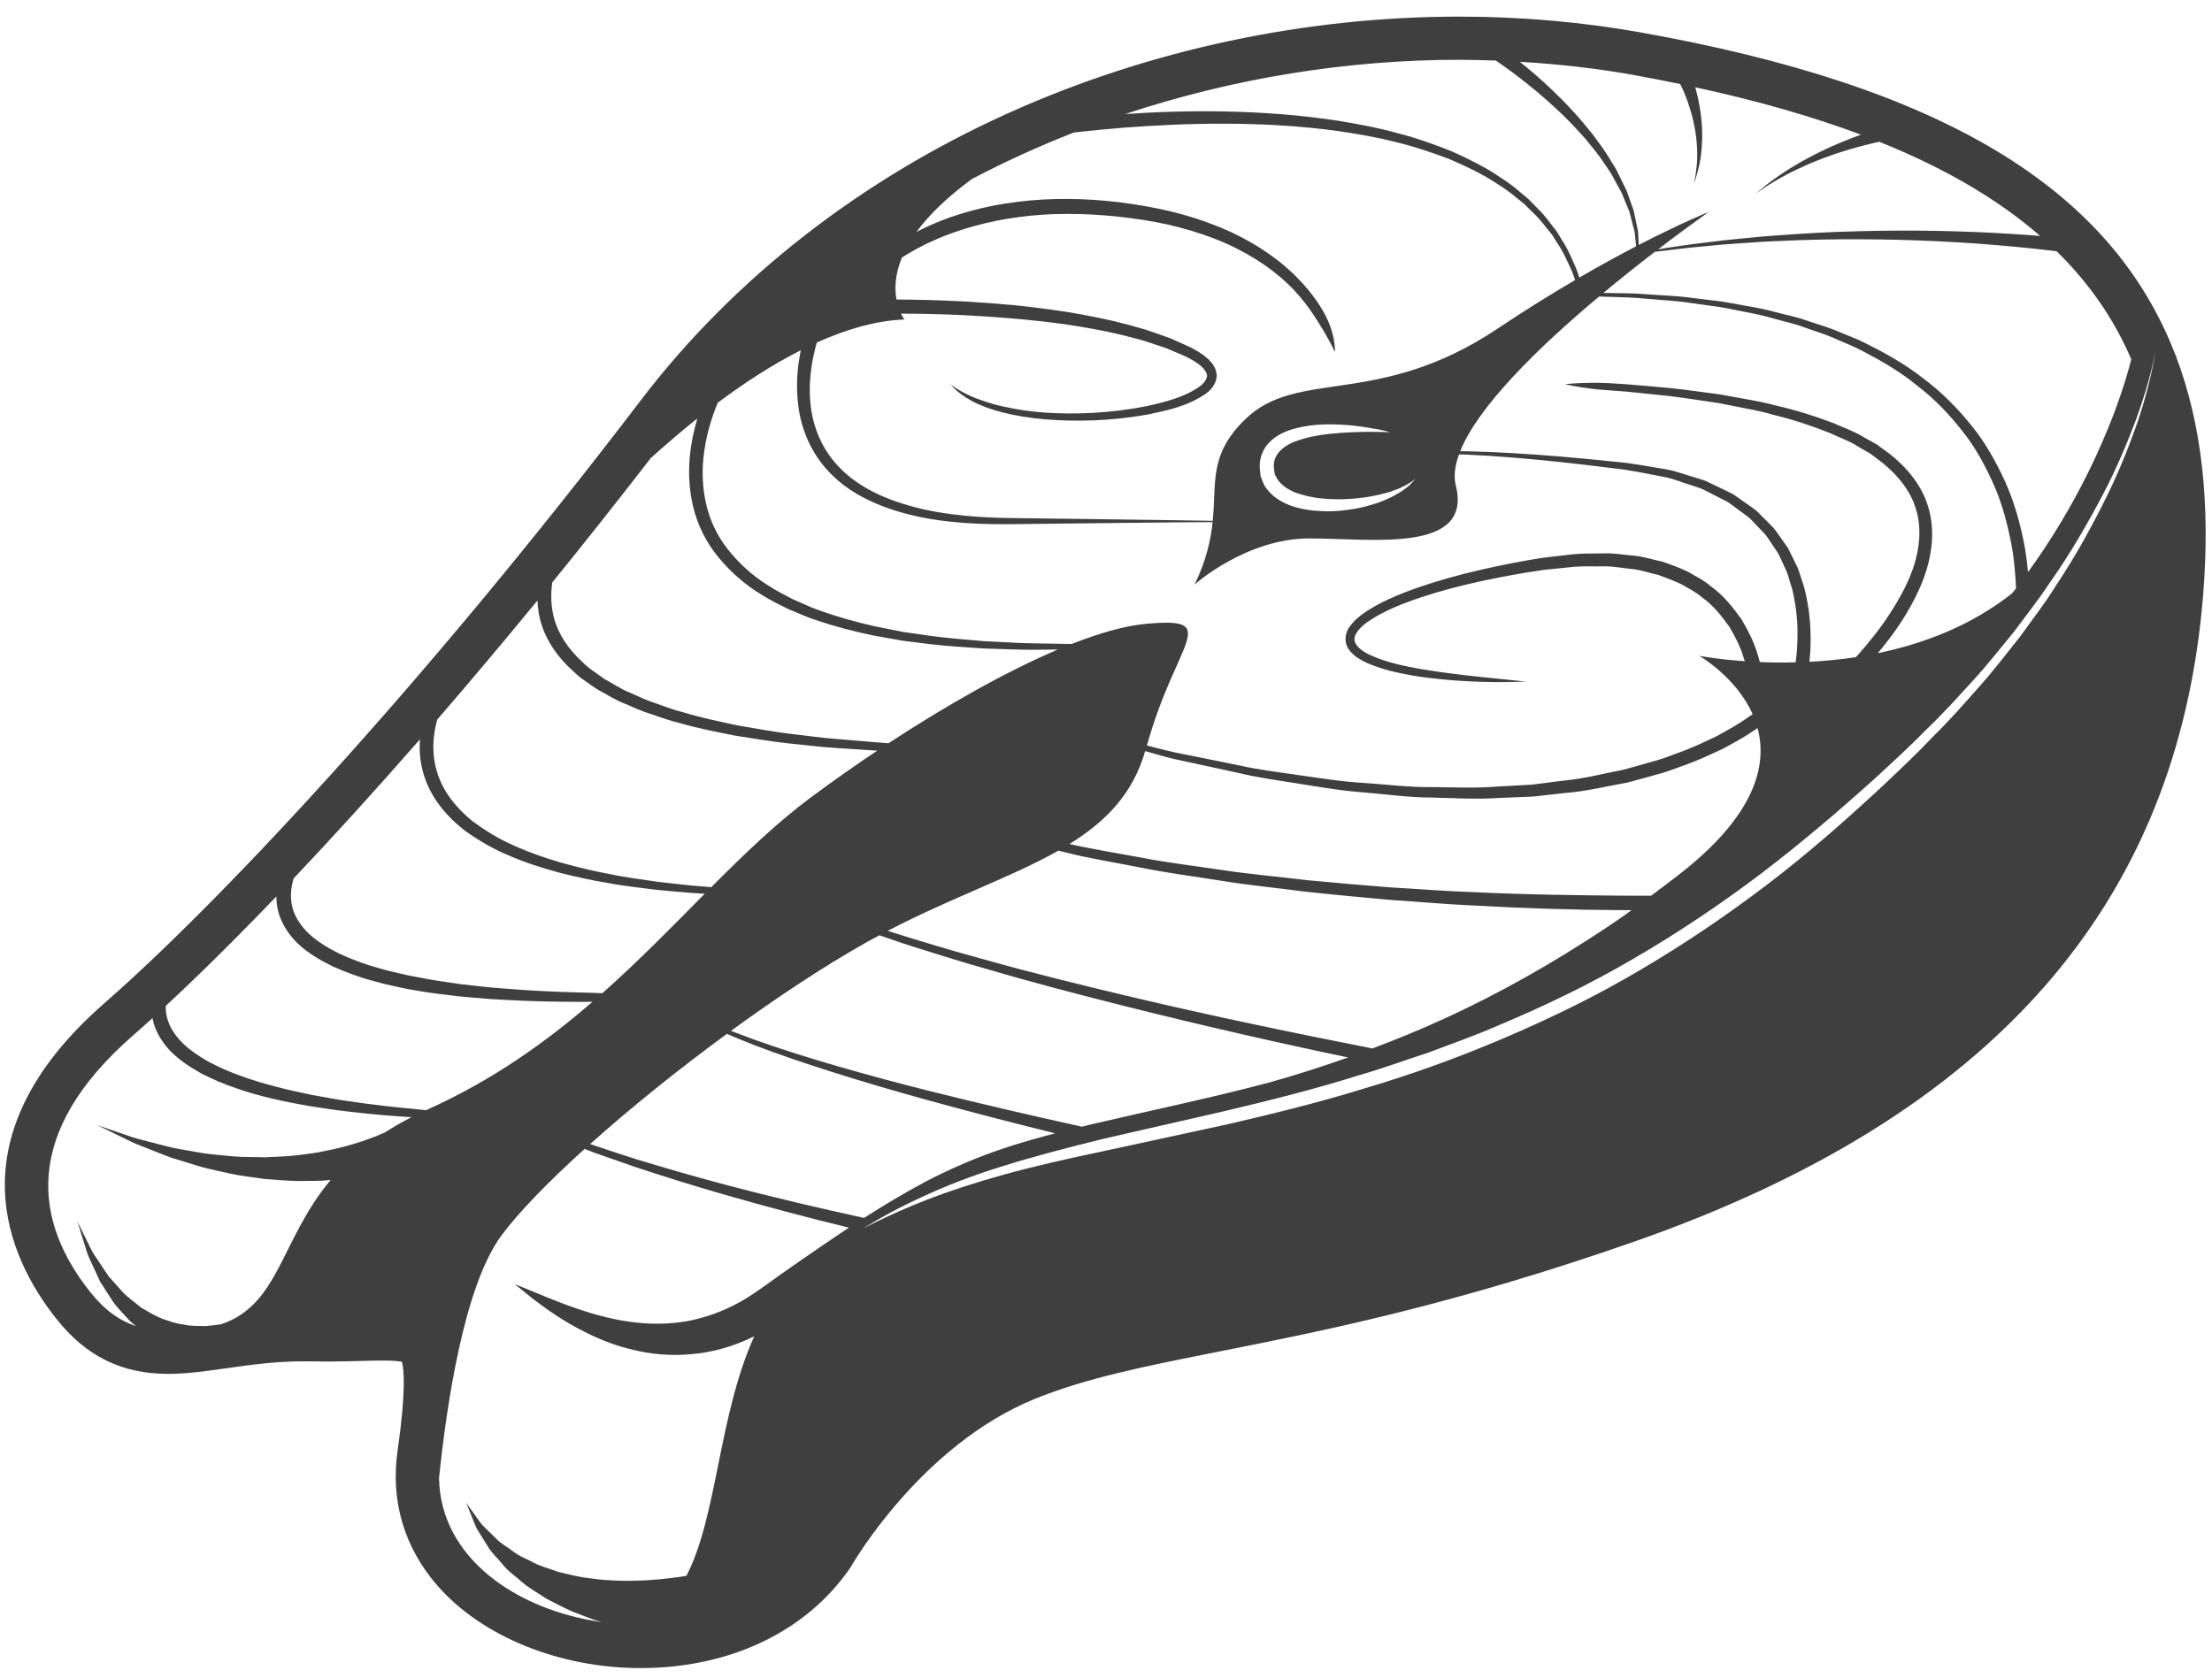 <?xml version="1.0" encoding="UTF-8"?> <svg xmlns="http://www.w3.org/2000/svg" width="116" height="88" viewBox="0 0 116 88" fill="none"><path d="M4.724 67.765C1.831 64.117 1.076 59.463 6.988 54.305C7.308 54.027 7.649 53.72 7.999 53.404C8.017 53.5 8.035 53.596 8.064 53.693C8.228 54.241 8.565 54.767 9.007 55.205C9.452 55.64 9.988 55.989 10.556 56.308C11.133 56.601 11.743 56.872 12.379 57.081C13.012 57.304 13.664 57.487 14.321 57.639C14.979 57.797 15.641 57.915 16.293 58.031C16.947 58.128 17.589 58.235 18.215 58.301C19.44 58.448 20.587 58.543 21.576 58.604C21.069 58.863 20.607 59.131 20.179 59.407C20.039 59.469 19.893 59.532 19.737 59.595C19.363 59.731 18.957 59.893 18.511 60.016C18.067 60.149 17.592 60.273 17.089 60.365C16.592 60.488 16.064 60.528 15.529 60.608C14.992 60.659 14.44 60.685 13.888 60.708C13.336 60.688 12.779 60.705 12.232 60.659C11.688 60.599 11.145 60.568 10.625 60.488C10.107 60.396 9.605 60.307 9.129 60.223C8.657 60.116 8.216 59.991 7.804 59.888C7.392 59.787 7.015 59.687 6.691 59.565C6.364 59.453 6.079 59.356 5.843 59.276C5.371 59.115 5.101 59.023 5.101 59.023C5.101 59.023 5.357 59.148 5.805 59.365C6.029 59.475 6.303 59.608 6.616 59.76C6.925 59.923 7.289 60.069 7.691 60.224C8.092 60.379 8.523 60.561 8.988 60.728C9.463 60.875 9.961 61.029 10.479 61.188C11 61.337 11.553 61.439 12.111 61.571C12.672 61.691 13.253 61.747 13.833 61.839C14.416 61.888 15.004 61.932 15.584 61.951C16.164 61.937 16.74 61.963 17.295 61.9C17.309 61.899 17.324 61.896 17.339 61.896C14.695 65.068 14.661 68.419 11.611 69.461C11.345 69.507 11.073 69.528 10.787 69.56C10.419 69.547 10.024 69.573 9.643 69.481C9.245 69.445 8.873 69.297 8.487 69.167C8.111 69.017 7.759 68.797 7.404 68.592C7.093 68.327 6.745 68.099 6.467 67.811C6.197 67.508 5.935 67.216 5.687 66.94C5.479 66.625 5.281 66.328 5.1 66.055C4.903 65.784 4.76 65.516 4.648 65.269C4.528 65.025 4.423 64.813 4.336 64.639C4.163 64.287 4.064 64.085 4.064 64.085C4.064 64.085 4.129 64.3 4.245 64.673C4.304 64.861 4.375 65.091 4.457 65.353C4.531 65.62 4.632 65.913 4.785 66.217C4.928 66.529 5.083 66.868 5.247 67.225C5.463 67.56 5.689 67.913 5.925 68.279C6.176 68.637 6.513 68.953 6.824 69.308C6.924 69.391 7.029 69.475 7.132 69.56C6.287 69.285 5.5 68.744 4.724 67.765ZM14.493 47.024C14.496 47.268 14.516 47.52 14.583 47.78C14.74 48.413 15.125 49.027 15.64 49.516C16.163 50.001 16.793 50.372 17.46 50.699C18.135 50.999 18.847 51.267 19.585 51.459C19.952 51.567 20.324 51.66 20.701 51.736C21.077 51.821 21.455 51.901 21.835 51.959C22.593 52.096 23.356 52.176 24.105 52.268C24.857 52.325 25.596 52.412 26.312 52.439C27.744 52.524 29.08 52.549 30.224 52.551C30.521 52.556 30.804 52.555 31.073 52.549C28.605 54.683 25.808 56.68 22.375 58.221C22.363 58.227 22.352 58.232 22.34 58.237C22.124 58.215 21.9 58.191 21.665 58.165C20.672 58.076 19.516 57.948 18.287 57.764C17.671 57.68 17.04 57.557 16.4 57.444C15.763 57.311 15.116 57.176 14.48 57.004C13.844 56.836 13.212 56.655 12.611 56.431C12.003 56.22 11.433 55.955 10.9 55.675C10.384 55.373 9.907 55.049 9.536 54.676C9.172 54.299 8.908 53.888 8.787 53.476C8.712 53.229 8.688 52.991 8.693 52.764C10.368 51.212 12.32 49.287 14.493 47.024ZM78.445 3.177C78.695 3.348 78.98 3.548 79.297 3.783C79.827 4.18 80.435 4.657 81.056 5.203C81.679 5.748 82.319 6.357 82.903 7.019C83.212 7.335 83.465 7.695 83.744 8.029C84.011 8.371 84.232 8.736 84.471 9.073C84.669 9.436 84.861 9.785 85.043 10.117C85.187 10.467 85.321 10.797 85.447 11.104C85.529 11.423 85.607 11.716 85.673 11.976C85.76 12.233 85.741 12.472 85.773 12.663C85.783 12.76 85.789 12.845 85.799 12.921C84.921 13.376 83.921 13.921 82.821 14.561C82.773 14.404 82.717 14.233 82.639 14.044C82.451 13.628 82.252 13.105 81.897 12.572C81.815 12.436 81.729 12.295 81.643 12.149C81.539 12.015 81.432 11.877 81.321 11.736C81.107 11.449 80.873 11.153 80.587 10.884C80.449 10.744 80.308 10.6 80.165 10.455C80.013 10.317 79.849 10.189 79.688 10.053C79.371 9.771 79.012 9.521 78.636 9.275C77.893 8.767 77.041 8.347 76.149 7.945C75.243 7.583 74.291 7.24 73.297 6.987C72.309 6.709 71.287 6.52 70.261 6.348C66.201 5.715 62.087 5.767 59.003 5.983C64.697 4.093 70.673 3.136 76.531 3.136C77.171 3.136 77.808 3.155 78.445 3.177ZM88.109 4.407C88.172 4.527 88.243 4.671 88.319 4.853C88.528 5.344 88.753 6.031 88.879 6.743C89.011 7.453 89.032 8.185 88.973 8.731C88.924 9.279 88.82 9.636 88.82 9.636C88.82 9.636 88.969 9.296 89.091 8.751C89.22 8.207 89.295 7.453 89.255 6.7C89.219 5.945 89.076 5.197 88.921 4.645C88.915 4.62 88.908 4.601 88.9 4.577C92.192 5.291 95.077 6.121 97.591 7.065C96.953 7.295 96.217 7.589 95.503 7.939C94.579 8.384 93.7 8.916 93.08 9.364C92.768 9.587 92.517 9.783 92.351 9.931C92.18 10.073 92.083 10.155 92.083 10.155C92.083 10.155 92.187 10.083 92.371 9.956C92.549 9.825 92.816 9.655 93.144 9.463C93.797 9.077 94.708 8.636 95.652 8.285C96.593 7.928 97.564 7.663 98.295 7.493C98.384 7.473 98.468 7.453 98.549 7.436C102.087 8.857 104.851 10.513 106.985 12.376C106.501 12.337 105.952 12.297 105.333 12.26C103.179 12.124 100.303 12.048 97.429 12.131C95.993 12.164 94.559 12.244 93.216 12.347C92.544 12.387 91.897 12.459 91.283 12.517C90.669 12.572 90.089 12.637 89.556 12.709C88.487 12.835 87.6 12.968 86.981 13.075C86.971 13.076 86.964 13.077 86.953 13.079C87.923 12.337 88.829 11.671 89.599 11.121C89.599 11.121 88.204 11.679 85.937 12.849C85.935 12.787 85.931 12.724 85.928 12.649C85.905 12.455 85.935 12.208 85.859 11.941C85.803 11.672 85.737 11.367 85.668 11.035C85.553 10.715 85.431 10.368 85.3 10.001C85.129 9.652 84.948 9.284 84.763 8.903C84.536 8.545 84.324 8.159 84.067 7.796C83.8 7.44 83.553 7.057 83.253 6.719C82.687 6.013 82.061 5.359 81.451 4.772C80.843 4.183 80.237 3.672 79.709 3.248C79.707 3.245 79.704 3.244 79.701 3.241C81.708 3.36 83.693 3.581 85.636 3.928C86.487 4.08 87.307 4.241 88.109 4.407ZM111.767 18.848C111.732 18.984 111.691 19.143 111.641 19.321C111.441 20.035 111.113 21.085 110.585 22.385C109.751 24.435 108.423 27.153 106.351 30.013C106.301 29.467 106.228 28.901 106.109 28.321C105.899 27.323 105.609 26.276 105.148 25.256C104.681 24.244 104.124 23.221 103.379 22.313C102.645 21.403 101.805 20.549 100.851 19.845C99.923 19.107 98.883 18.531 97.847 18.013C97.331 17.748 96.785 17.559 96.265 17.332C95.739 17.12 95.197 16.972 94.677 16.792C94.157 16.605 93.623 16.513 93.112 16.372C92.601 16.232 92.095 16.132 91.597 16.049C91.101 15.964 90.623 15.861 90.153 15.799C89.684 15.741 89.231 15.687 88.795 15.635C87.925 15.508 87.12 15.499 86.411 15.44C85.7 15.381 85.08 15.38 84.568 15.373C84.391 15.372 84.232 15.369 84.083 15.367C84.999 14.604 85.915 13.877 86.785 13.208C86.856 13.201 86.917 13.195 86.997 13.185C87.619 13.107 88.507 12.993 89.576 12.901C90.111 12.844 90.689 12.796 91.304 12.759C91.917 12.719 92.564 12.667 93.235 12.645C94.575 12.581 96.004 12.544 97.435 12.552C100.295 12.552 103.151 12.712 105.284 12.909C106.348 13.003 107.233 13.104 107.853 13.179C109.617 14.911 110.892 16.805 111.767 18.848ZM112.127 22.052C111.737 23.165 111.229 24.512 110.503 25.992C109.775 27.468 108.895 29.113 107.764 30.799C107.231 31.664 106.577 32.497 105.941 33.388C105.257 34.24 104.575 35.147 103.8 36.013C103.032 36.887 102.241 37.784 101.371 38.641C100.529 39.529 99.62 40.385 98.704 41.252C96.845 42.976 94.879 44.716 92.76 46.335C90.641 47.952 88.397 49.48 86.06 50.855C83.729 52.241 81.284 53.429 78.829 54.472C76.376 55.521 73.899 56.403 71.465 57.121C69.039 57.871 66.653 58.444 64.392 58.972C62.127 59.463 59.987 59.927 58.009 60.355C56.033 60.767 54.231 61.176 52.655 61.612C51.079 62.052 49.723 62.499 48.628 62.925C47.531 63.348 46.693 63.744 46.121 64.012C45.555 64.291 45.252 64.44 45.252 64.44C45.252 64.44 45.543 64.268 46.087 63.947C46.635 63.628 47.456 63.193 48.535 62.703C49.611 62.211 50.952 61.675 52.529 61.189C54.103 60.693 55.903 60.219 57.869 59.736C59.84 59.285 61.976 58.797 64.235 58.281C66.48 57.745 68.848 57.165 71.249 56.409C72.459 56.063 73.66 55.621 74.891 55.22C76.1 54.763 77.337 54.328 78.547 53.801C80.98 52.781 83.403 51.619 85.713 50.259C88.031 48.912 90.257 47.411 92.364 45.817C94.467 44.215 96.445 42.524 98.317 40.84C99.249 39.981 100.161 39.147 101.008 38.281C101.884 37.444 102.68 36.565 103.455 35.711C104.236 34.861 104.925 33.973 105.617 33.137C106.261 32.264 106.917 31.444 107.469 30.601C108.632 28.955 109.544 27.343 110.304 25.893C111.063 24.44 111.599 23.113 112.015 22.012C112.827 19.799 113.019 18.453 113.019 18.453C113.019 18.453 112.871 19.804 112.127 22.052ZM38.12 54.232C38.541 54.423 39.005 54.599 39.509 54.804C41.957 55.748 45.296 56.784 48.661 57.712C50.971 58.348 53.284 58.945 55.337 59.449C54.467 59.676 53.601 59.917 52.749 60.2C51.271 60.685 49.851 61.297 48.54 61.984C47.393 62.592 46.331 63.236 45.313 63.887C43.141 63.412 40.557 62.816 37.988 62.131C36.4 61.712 34.824 61.252 33.352 60.803C32.507 60.535 31.704 60.269 30.948 60.012C33.053 58.129 35.557 56.109 38.12 54.232ZM28.184 31.5C28.204 31.867 28.248 32.236 28.353 32.604C28.632 33.612 29.276 34.515 30.064 35.211C30.253 35.397 30.455 35.569 30.677 35.712C30.893 35.863 31.105 36.023 31.328 36.165C31.793 36.404 32.235 36.708 32.725 36.893C33.205 37.1 33.681 37.321 34.179 37.471C34.669 37.637 35.156 37.815 35.652 37.931C36.635 38.215 37.619 38.401 38.569 38.591C39.525 38.741 40.448 38.896 41.328 38.992C42.209 39.076 43.04 39.191 43.811 39.233C44.581 39.284 45.287 39.329 45.912 39.371C45.948 39.371 45.976 39.371 46.011 39.371C44.832 40.159 43.668 40.979 42.549 41.809C40.729 43.159 39.035 44.796 37.301 46.537C37.152 46.524 37.008 46.511 36.855 46.5C36.093 46.451 35.299 46.337 34.472 46.253C33.653 46.124 32.799 46.031 31.949 45.845C31.093 45.689 30.237 45.477 29.391 45.241C28.548 44.991 27.716 44.707 26.937 44.347C26.148 44.007 25.436 43.56 24.789 43.084C24.169 42.58 23.649 42.008 23.301 41.387C22.951 40.767 22.775 40.111 22.735 39.493C22.695 38.841 22.789 38.251 22.933 37.74C24.625 35.784 26.384 33.695 28.184 31.5ZM105.516 31.124C103.363 32.831 100.865 33.769 98.476 34.263C98.889 33.764 99.307 33.236 99.696 32.631C100.215 31.82 100.713 30.917 101.031 29.888C101.341 28.868 101.457 27.691 101.113 26.576C100.781 25.456 100.001 24.525 99.116 23.825L98.431 23.321L97.697 22.909C97.22 22.611 96.689 22.443 96.191 22.212C95.169 21.82 94.141 21.503 93.132 21.273C92.631 21.137 92.133 21.035 91.643 20.952C91.153 20.863 90.675 20.776 90.209 20.691C89.272 20.572 88.387 20.437 87.567 20.355C85.925 20.205 84.559 20.076 83.596 20.08C82.633 20.079 82.083 20.155 82.083 20.155C82.083 20.155 82.625 20.295 83.577 20.405C84.052 20.461 84.633 20.484 85.296 20.543C85.959 20.611 86.705 20.688 87.52 20.772C88.333 20.867 89.208 21.013 90.135 21.145C90.595 21.236 91.065 21.329 91.548 21.424C92.031 21.513 92.52 21.621 93.009 21.761C94 22.003 95 22.328 95.984 22.723C96.46 22.952 96.975 23.123 97.42 23.413L98.109 23.813L98.74 24.293C99.551 24.955 100.221 25.792 100.492 26.76C100.773 27.723 100.664 28.751 100.367 29.68C100.065 30.616 99.58 31.46 99.08 32.227C98.583 32.999 98.024 33.676 97.495 34.285C97.436 34.352 97.38 34.408 97.323 34.472C96.479 34.601 95.663 34.676 94.889 34.716C94.923 34.381 94.949 34.019 94.951 33.603C94.956 33.004 94.92 32.324 94.783 31.596C94.712 31.233 94.648 30.852 94.505 30.475C94.444 30.285 94.38 30.092 94.316 29.896C94.245 29.701 94.137 29.517 94.048 29.325C93.953 29.135 93.859 28.941 93.761 28.745C93.636 28.565 93.508 28.385 93.379 28.201C93.245 28.023 93.129 27.825 92.976 27.659C92.816 27.497 92.653 27.333 92.489 27.169C92.319 27.013 92.173 26.824 91.98 26.692C91.788 26.556 91.596 26.42 91.401 26.284C91.205 26.152 91.019 25.999 90.809 25.884L90.163 25.571L89.511 25.257C89.291 25.156 89.052 25.107 88.824 25.028C88.359 24.897 87.904 24.715 87.428 24.628C86.476 24.471 85.521 24.281 84.588 24.211C83.653 24.109 82.731 24.027 81.837 23.948C80.049 23.801 78.379 23.701 76.944 23.672C76.816 23.669 76.7 23.671 76.575 23.668C77.517 21.315 80.651 18.241 83.856 15.555C84.061 15.561 84.296 15.567 84.563 15.576C85.071 15.592 85.689 15.603 86.395 15.675C87.1 15.744 87.901 15.768 88.763 15.908C89.193 15.967 89.643 16.029 90.108 16.093C90.572 16.163 91.045 16.273 91.535 16.367C92.025 16.456 92.525 16.564 93.028 16.712C93.529 16.859 94.056 16.96 94.564 17.152C95.073 17.337 95.604 17.492 96.117 17.709C96.623 17.941 97.155 18.135 97.655 18.403C98.66 18.925 99.663 19.504 100.547 20.235C101.46 20.931 102.253 21.768 102.941 22.653C103.641 23.535 104.156 24.523 104.588 25.497C105.013 26.479 105.267 27.487 105.461 28.447C105.625 29.288 105.691 30.1 105.724 30.864C105.657 30.951 105.584 31.037 105.516 31.124ZM84.851 46.981C82.621 46.959 80.02 46.932 77.236 46.796C75.843 46.752 74.407 46.632 72.945 46.551C71.487 46.435 70.005 46.312 68.527 46.168C67.051 45.989 65.568 45.861 64.121 45.643C62.676 45.423 61.243 45.261 59.875 44.991C58.561 44.745 57.285 44.545 56.085 44.273C57.992 43.092 59.409 41.644 60.055 39.399C60.677 39.577 61.349 39.784 62.107 39.929C62.981 40.119 63.927 40.324 64.928 40.541C65.924 40.784 66.996 40.931 68.1 41.107C69.205 41.281 70.344 41.484 71.519 41.567C72.689 41.661 73.875 41.836 75.072 41.836C76.268 41.865 77.463 41.939 78.641 41.856C79.231 41.832 79.815 41.808 80.392 41.785C80.968 41.721 81.536 41.657 82.095 41.595C83.219 41.507 84.28 41.236 85.297 41.059C85.8 40.937 86.283 40.789 86.753 40.663C87.227 40.544 87.672 40.389 88.096 40.225C88.956 39.939 89.708 39.575 90.379 39.263C91.028 38.907 91.596 38.597 92.033 38.283C92.081 38.251 92.123 38.221 92.168 38.191C92.695 40.148 92.055 42.785 87.995 45.919C87.58 46.24 87.103 46.599 86.587 46.984C86.037 46.987 85.46 46.987 84.851 46.981ZM72.187 22.656C71.736 22.643 71.088 22.657 70.325 22.705C69.568 22.765 68.664 22.856 67.836 23.191C67.428 23.36 67.071 23.624 66.907 23.963C66.819 24.113 66.789 24.368 66.8 24.497L66.851 24.881C66.892 24.968 66.937 25.025 66.968 25.103C67.156 25.42 67.54 25.689 67.965 25.851C68.404 25.995 68.861 26.113 69.325 26.147C69.556 26.173 69.783 26.184 70.009 26.185C70.233 26.197 70.455 26.192 70.669 26.176C70.885 26.171 71.095 26.149 71.296 26.123C71.499 26.104 71.695 26.08 71.879 26.04C72.253 25.977 72.587 25.885 72.885 25.803C73.176 25.701 73.432 25.611 73.624 25.499C74.024 25.303 74.212 25.112 74.221 25.124C74.221 25.124 74.177 25.171 74.095 25.261C74.011 25.349 73.897 25.499 73.703 25.623C73.523 25.772 73.277 25.908 72.992 26.063C72.7 26.2 72.365 26.356 71.981 26.461C71.601 26.58 71.179 26.683 70.724 26.737C70.271 26.805 69.784 26.841 69.277 26.809C68.772 26.793 68.241 26.709 67.713 26.536C67.193 26.339 66.653 26.035 66.304 25.461C66.231 25.303 66.155 25.129 66.108 24.975L66.065 24.591C66.044 24.211 66.105 23.939 66.255 23.637C66.556 23.052 67.112 22.752 67.596 22.573C68.597 22.236 69.536 22.241 70.321 22.275C71.109 22.311 71.753 22.433 72.203 22.511C72.649 22.596 72.9 22.671 72.9 22.671C72.9 22.671 72.641 22.665 72.187 22.656ZM41.995 18.372C41.825 19.216 41.683 20.367 41.929 21.703C42.076 22.461 42.372 23.271 42.873 24.008C43.372 24.747 44.073 25.396 44.893 25.885C46.545 26.86 48.553 27.281 50.525 27.427C51.515 27.503 52.511 27.504 53.477 27.491C54.447 27.479 55.4 27.468 56.324 27.457C58.169 27.437 59.892 27.419 61.369 27.404C62.199 27.397 62.939 27.392 63.591 27.387C63.495 28.316 63.269 29.373 62.648 30.659C62.648 30.659 65.353 28.244 68.655 28.244C71.957 28.244 77.24 29.047 76.344 25.461C76.224 24.983 76.295 24.433 76.511 23.836C76.655 23.841 76.789 23.843 76.939 23.849C78.368 23.911 80.032 24.048 81.809 24.235C82.697 24.333 83.615 24.435 84.548 24.557C85.489 24.649 86.405 24.857 87.333 25.031C87.796 25.124 88.229 25.313 88.676 25.448C88.895 25.528 89.125 25.581 89.333 25.683L89.949 25.997L90.56 26.308C90.756 26.42 90.925 26.571 91.108 26.699L91.644 27.093C91.824 27.22 91.953 27.401 92.109 27.551C92.257 27.707 92.405 27.861 92.552 28.013C92.692 28.172 92.793 28.359 92.913 28.527C93.029 28.699 93.144 28.868 93.257 29.036C93.343 29.219 93.427 29.4 93.509 29.58C93.588 29.76 93.684 29.931 93.745 30.112C93.801 30.296 93.856 30.477 93.909 30.655C94.035 31.005 94.085 31.364 94.144 31.704C94.257 32.385 94.277 33.027 94.259 33.589C94.249 34.025 94.211 34.404 94.164 34.744C93.489 34.761 92.86 34.753 92.287 34.729C92.244 34.552 92.189 34.357 92.113 34.144C91.961 33.655 91.689 33.092 91.321 32.48C90.907 31.904 90.413 31.243 89.689 30.733C89.36 30.436 88.939 30.248 88.536 30.001C88.113 29.799 87.656 29.624 87.187 29.465C86.703 29.365 86.212 29.2 85.699 29.149C85.185 29.113 84.66 29.007 84.128 29.027C83.596 29.044 83.052 29.02 82.509 29.072C81.968 29.136 81.42 29.2 80.868 29.264C79.783 29.436 78.681 29.651 77.591 29.903C76.5 30.157 75.417 30.452 74.372 30.816C73.329 31.185 72.308 31.595 71.415 32.236C71.197 32.407 70.984 32.587 70.811 32.827C70.631 33.048 70.509 33.397 70.583 33.724C70.653 34.069 70.9 34.265 71.103 34.444C71.325 34.597 71.552 34.723 71.783 34.817C72.705 35.201 73.609 35.356 74.439 35.495C76.105 35.728 77.5 35.772 78.475 35.78C79.451 35.779 80.007 35.752 80.007 35.752C80.007 35.752 79.453 35.695 78.485 35.595C77.519 35.493 76.135 35.371 74.504 35.093C73.696 34.948 72.803 34.776 71.964 34.409C71.556 34.239 71.116 33.959 71.04 33.623C70.963 33.3 71.316 32.907 71.707 32.629C72.52 32.061 73.525 31.668 74.545 31.325C75.572 30.985 76.641 30.709 77.72 30.476C78.799 30.243 79.884 30.048 80.963 29.893C81.499 29.839 82.029 29.784 82.555 29.731C83.08 29.688 83.599 29.72 84.108 29.709C84.619 29.697 85.107 29.808 85.592 29.848C86.076 29.901 86.524 30.064 86.973 30.16C87.4 30.317 87.819 30.475 88.203 30.66C88.563 30.884 88.947 31.052 89.239 31.321C89.888 31.776 90.321 32.369 90.693 32.884C91.021 33.435 91.267 33.94 91.401 34.383C91.439 34.488 91.471 34.589 91.499 34.685C90.031 34.583 89.108 34.4 89.108 34.4C89.108 34.4 91.04 35.504 91.911 37.461C91.819 37.529 91.719 37.599 91.611 37.669C91.203 37.967 90.661 38.264 90.043 38.608C89.4 38.911 88.681 39.267 87.849 39.548C87.44 39.709 87.011 39.863 86.549 39.98C86.093 40.107 85.624 40.251 85.136 40.376C84.144 40.563 83.112 40.844 82.009 40.947C81.461 41.016 80.904 41.088 80.34 41.159C79.772 41.191 79.196 41.221 78.616 41.253C77.456 41.353 76.273 41.299 75.091 41.287C73.907 41.305 72.729 41.149 71.567 41.072C70.401 41.008 69.267 40.824 68.167 40.668C67.067 40.508 65.999 40.379 65.004 40.152C64.004 39.951 63.059 39.76 62.185 39.584C61.436 39.451 60.769 39.26 60.147 39.108C61.677 33.577 64.131 32.363 60.1 32.723C59.012 32.82 57.68 33.199 56.204 33.779C56.191 33.779 56.18 33.779 56.167 33.779C55.54 33.769 54.833 33.757 54.063 33.745C53.292 33.729 52.46 33.671 51.579 33.631C50.7 33.553 49.771 33.487 48.82 33.357C48.344 33.289 47.861 33.22 47.372 33.151C46.889 33.055 46.399 32.957 45.905 32.859C44.925 32.639 43.94 32.371 42.987 32.021C42.503 31.865 42.053 31.629 41.587 31.44C41.145 31.204 40.692 30.984 40.283 30.709C39.441 30.191 38.729 29.524 38.159 28.804C37.588 28.079 37.215 27.256 37.031 26.437C36.839 25.619 36.815 24.812 36.883 24.075C36.999 22.877 37.328 21.884 37.64 21.125C39.075 20.052 40.54 19.109 41.995 18.372ZM28.961 30.553C30.649 28.477 32.379 26.292 34.128 24.028C34.923 23.313 35.737 22.613 36.569 21.951C36.391 22.553 36.24 23.239 36.169 24.011C36.103 24.811 36.132 25.697 36.356 26.603C36.575 27.507 37.009 28.419 37.649 29.2C38.285 29.98 39.071 30.68 39.965 31.212C40.404 31.495 40.88 31.715 41.345 31.953C41.832 32.143 42.304 32.377 42.804 32.529C43.792 32.872 44.804 33.128 45.805 33.335C46.308 33.425 46.807 33.515 47.3 33.604C47.796 33.665 48.285 33.728 48.768 33.788C49.732 33.901 50.669 33.953 51.555 34.015C52.443 34.039 53.283 34.083 54.057 34.085C54.563 34.081 55.029 34.076 55.476 34.072C52.773 35.219 49.645 36.987 46.592 38.989C45.823 38.923 44.903 38.856 43.852 38.763C43.085 38.709 42.265 38.583 41.392 38.487C40.521 38.379 39.612 38.212 38.671 38.051C37.737 37.851 36.771 37.652 35.816 37.36C35.329 37.24 34.861 37.06 34.387 36.893C33.905 36.74 33.453 36.52 32.995 36.316C32.524 36.131 32.119 35.837 31.679 35.607C31.288 35.311 30.853 35.061 30.527 34.709C29.817 34.064 29.276 33.272 29.052 32.411C28.885 31.792 28.876 31.16 28.961 30.553ZM56.736 59.101C54.4 58.587 51.591 57.943 48.787 57.24C45.409 56.391 42.059 55.433 39.604 54.551C39.149 54.373 38.725 54.227 38.332 54.076C40.757 52.309 43.219 50.681 45.417 49.441C45.653 49.308 45.888 49.187 46.123 49.06C46.863 49.323 47.637 49.589 48.471 49.84C49.507 50.167 50.601 50.509 51.743 50.828C54.017 51.5 56.463 52.14 58.913 52.759C63.075 53.805 67.251 54.752 70.695 55.469C69.329 55.953 67.953 56.395 66.571 56.78C63.481 57.601 60.317 58.256 57.271 58.969C57.092 59.011 56.915 59.059 56.736 59.101ZM84.148 48.723C81.465 50.499 78.636 52.116 75.681 53.461C74.464 54.019 73.224 54.524 71.973 54.997C68.34 54.283 63.681 53.332 59.044 52.225C56.591 51.641 54.14 51.037 51.864 50.399C49.939 49.879 48.149 49.337 46.553 48.828C49.893 47.089 53.047 46.013 55.505 44.621C55.613 44.648 55.72 44.672 55.829 44.7C57.073 45.025 58.412 45.228 59.784 45.503C61.156 45.788 62.592 45.965 64.043 46.201C65.495 46.436 66.981 46.579 68.461 46.773C69.945 46.935 71.432 47.072 72.896 47.204C74.361 47.3 75.803 47.435 77.201 47.495C79.995 47.651 82.608 47.731 84.847 47.74C85.089 47.741 85.327 47.743 85.56 47.743C85.445 47.827 85.329 47.911 85.213 47.997C84.859 48.24 84.507 48.485 84.148 48.723ZM58.933 6.697C61.996 6.465 66.123 6.312 70.183 6.876C71.193 7.027 72.205 7.195 73.177 7.449C74.157 7.68 75.093 8 75.988 8.337C76.864 8.713 77.703 9.108 78.432 9.588C78.803 9.821 79.155 10.057 79.467 10.325C79.625 10.455 79.788 10.576 79.937 10.705C80.079 10.844 80.216 10.981 80.352 11.115C80.635 11.371 80.865 11.652 81.079 11.927C81.188 12.061 81.293 12.193 81.397 12.321C81.484 12.46 81.568 12.596 81.651 12.727C82.004 13.237 82.205 13.74 82.396 14.143C82.488 14.341 82.548 14.528 82.6 14.691C81.359 15.417 80.003 16.256 78.56 17.223C72.271 21.436 68.057 19.297 65.291 22.003C63.396 23.853 63.8 25.273 63.597 27.321C62.944 27.311 62.201 27.299 61.369 27.285C59.893 27.265 58.169 27.241 56.324 27.216C55.401 27.205 54.447 27.193 53.477 27.181C52.507 27.171 51.532 27.147 50.559 27.048C49.589 26.948 48.623 26.799 47.708 26.531C46.793 26.273 45.919 25.924 45.165 25.445C44.411 24.971 43.789 24.361 43.357 23.687C42.923 23.012 42.673 22.281 42.557 21.591C42.332 20.195 42.569 18.993 42.771 18.195C42.793 18.108 42.815 18.044 42.837 17.967C44.408 17.26 45.956 16.815 47.428 16.759C47.428 16.759 47.347 16.652 47.251 16.453C48.124 16.455 49.236 16.471 50.54 16.532C51.331 16.571 52.185 16.627 53.089 16.704C53.992 16.781 54.941 16.885 55.92 17.019C56.895 17.168 57.9 17.341 58.903 17.587C59.4 17.72 59.909 17.832 60.397 18.009L61.139 18.257L61.855 18.56L62.201 18.709L62.551 18.899C62.767 19.031 62.953 19.157 63.105 19.324C63.243 19.489 63.34 19.655 63.281 19.809C63.229 19.967 63.101 20.148 62.901 20.28C62.12 20.835 61.091 21.092 60.147 21.3C58.22 21.687 56.359 21.748 54.789 21.643C54.004 21.584 53.289 21.476 52.667 21.335C52.039 21.212 51.52 21.017 51.092 20.857C50.671 20.681 50.356 20.504 50.148 20.372C49.943 20.231 49.835 20.155 49.835 20.155C49.835 20.155 49.928 20.251 50.103 20.431C50.284 20.605 50.584 20.828 51 21.053C51.837 21.501 53.16 21.852 54.761 21.992C56.361 22.127 58.248 22.097 60.232 21.735C61.217 21.527 62.252 21.315 63.2 20.675C63.432 20.519 63.664 20.276 63.772 19.937C63.788 19.848 63.809 19.756 63.808 19.667C63.793 19.577 63.775 19.488 63.753 19.4C63.688 19.249 63.604 19.088 63.499 18.983C63.3 18.752 63.044 18.577 62.812 18.431L62.465 18.236C62.321 18.163 62.212 18.121 62.084 18.061L61.341 17.732L60.58 17.464C60.076 17.272 59.559 17.148 59.049 17.003C58.027 16.735 57.007 16.541 56.017 16.373C55.027 16.22 54.067 16.099 53.153 16.005C52.24 15.921 51.375 15.859 50.576 15.813C49.133 15.737 47.924 15.716 47.012 15.711C46.911 15.161 46.927 14.413 47.297 13.509C47.803 13.187 48.403 12.851 49.119 12.544C50.325 12.028 51.813 11.595 53.453 11.383C55.093 11.159 56.875 11.18 58.64 11.364C59.515 11.46 60.412 11.595 61.252 11.781C62.1 11.976 62.921 12.221 63.692 12.521C65.233 13.117 66.549 13.956 67.5 14.86C68.465 15.761 69.017 16.716 69.419 17.368C69.805 18.032 70.003 18.453 70.003 18.453C70.003 18.453 70.019 18.336 69.992 18.12C69.971 17.903 69.923 17.584 69.787 17.2C69.535 16.424 68.896 15.416 67.904 14.441C66.913 13.465 65.537 12.557 63.939 11.907C63.14 11.579 62.289 11.308 61.412 11.092C60.523 10.879 59.639 10.733 58.725 10.611C56.912 10.392 55.065 10.369 53.352 10.588C51.639 10.795 50.067 11.24 48.799 11.809C48.539 11.924 48.299 12.044 48.064 12.165C48.676 11.323 49.603 10.392 50.968 9.391C52.705 8.477 54.493 7.664 56.319 6.949C57.063 6.865 57.935 6.776 58.933 6.697ZM15.401 46.076C17.447 43.917 19.673 41.469 22.023 38.781C22.008 39.025 22.001 39.276 22.02 39.543C22.069 40.255 22.285 41.027 22.705 41.728C23.12 42.433 23.716 43.057 24.4 43.589C25.105 44.089 25.873 44.544 26.7 44.881C27.519 45.24 28.38 45.513 29.247 45.752C30.117 45.977 30.993 46.175 31.863 46.315C32.729 46.484 33.592 46.563 34.423 46.676C35.256 46.743 36.06 46.841 36.827 46.873C36.872 46.875 36.915 46.877 36.96 46.88C35.269 48.585 33.528 50.377 31.589 52.099C31.175 52.081 30.725 52.067 30.232 52.056C29.095 52.027 27.768 51.968 26.355 51.848C25.645 51.805 24.92 51.703 24.18 51.627C23.445 51.519 22.696 51.421 21.96 51.269C21.588 51.207 21.223 51.127 20.86 51.039C20.495 50.961 20.136 50.868 19.785 50.76C19.076 50.568 18.407 50.304 17.783 50.019C17.173 49.712 16.609 49.368 16.176 48.955C15.747 48.54 15.451 48.068 15.331 47.591C15.195 47.037 15.264 46.519 15.401 46.076ZM26.296 64.809C27.208 63.579 28.755 61.989 30.659 60.267C30.815 60.328 30.964 60.387 31.124 60.449C31.792 60.684 32.497 60.931 33.227 61.187C34.695 61.672 36.267 62.169 37.851 62.625C40.164 63.295 42.492 63.905 44.52 64.397C43.513 65.063 42.551 65.728 41.632 66.365C40.617 67.06 39.604 67.861 38.779 68.313C37.877 68.811 36.957 69.125 36.061 69.297C34.259 69.619 32.581 69.329 31.232 68.952C29.88 68.56 28.827 68.109 28.104 67.812C27.376 67.516 26.988 67.357 26.988 67.357C26.988 67.357 27.315 67.621 27.929 68.115C28.556 68.588 29.484 69.299 30.847 69.957C31.527 70.289 32.317 70.605 33.233 70.813C34.143 71.035 35.184 71.141 36.293 71.029C37.361 70.943 38.48 70.621 39.551 70.1C37.671 74.273 37.617 79.553 35.997 82.66C35.887 82.679 35.776 82.697 35.657 82.716C34.977 82.809 34.171 82.903 33.308 82.915C32.875 82.931 32.428 82.925 31.977 82.891C31.517 82.885 31.073 82.801 30.611 82.747C30.156 82.676 29.715 82.557 29.268 82.453C28.852 82.293 28.403 82.184 28.019 81.988C27.647 81.779 27.223 81.64 26.915 81.384C26.6 81.141 26.241 80.959 26.003 80.695C25.745 80.441 25.509 80.209 25.301 80.004C25.113 79.779 24.975 79.56 24.847 79.388C24.595 79.036 24.451 78.835 24.451 78.835C24.451 78.835 24.543 79.064 24.704 79.465C24.789 79.667 24.877 79.923 25.012 80.199C25.176 80.463 25.36 80.76 25.56 81.085C25.751 81.427 26.067 81.703 26.351 82.053C26.628 82.416 27.027 82.669 27.393 83.005C27.772 83.328 28.22 83.565 28.656 83.861C29.113 84.097 29.585 84.352 30.073 84.556C30.561 84.74 31.053 84.956 31.551 85.088C27.051 84.444 23.091 81.695 23.024 77.541C23.412 73.751 24.329 67.465 26.296 64.809ZM114.132 18.653L114.093 18.647C110.705 9.787 101.721 4.5 86.035 1.7C82.959 1.151 79.761 0.872 76.531 0.872C68.436 0.872 60.288 2.608 52.967 5.893C45.163 9.395 38.472 14.612 33.615 20.984C21.708 36.604 11.028 47.777 5.5 52.6C-2.571 59.64 0.437 66.005 2.949 69.172C4.516 71.147 6.381 72.067 8.819 72.067C9.808 72.067 10.812 71.924 11.875 71.773C13.137 71.593 14.443 71.408 15.973 71.408C16.105 71.408 16.237 71.409 16.372 71.412C16.631 71.419 16.883 71.42 17.128 71.42C17.756 71.42 18.339 71.405 18.876 71.391C19.296 71.379 19.685 71.368 20.044 71.368H20.045C20.623 71.368 20.924 71.401 21.076 71.431C21.18 71.8 21.307 72.912 20.847 76.124C20.475 78.729 21.195 81.164 22.929 83.164C25.249 85.839 29.335 87.5 33.591 87.5C38.277 87.5 42.281 85.589 44.576 82.257C44.615 82.201 44.651 82.144 44.684 82.084C44.717 82.025 48.308 75.808 54.257 73.384C56.976 72.276 60.063 71.664 63.969 70.888C69.409 69.808 76.179 68.464 85.724 65.123C104.472 58.56 114.223 47.469 115.535 31.217C115.921 26.424 115.471 22.281 114.121 18.715C114.128 18.677 114.132 18.653 114.132 18.653Z" fill="#3F3F3F"></path></svg> 